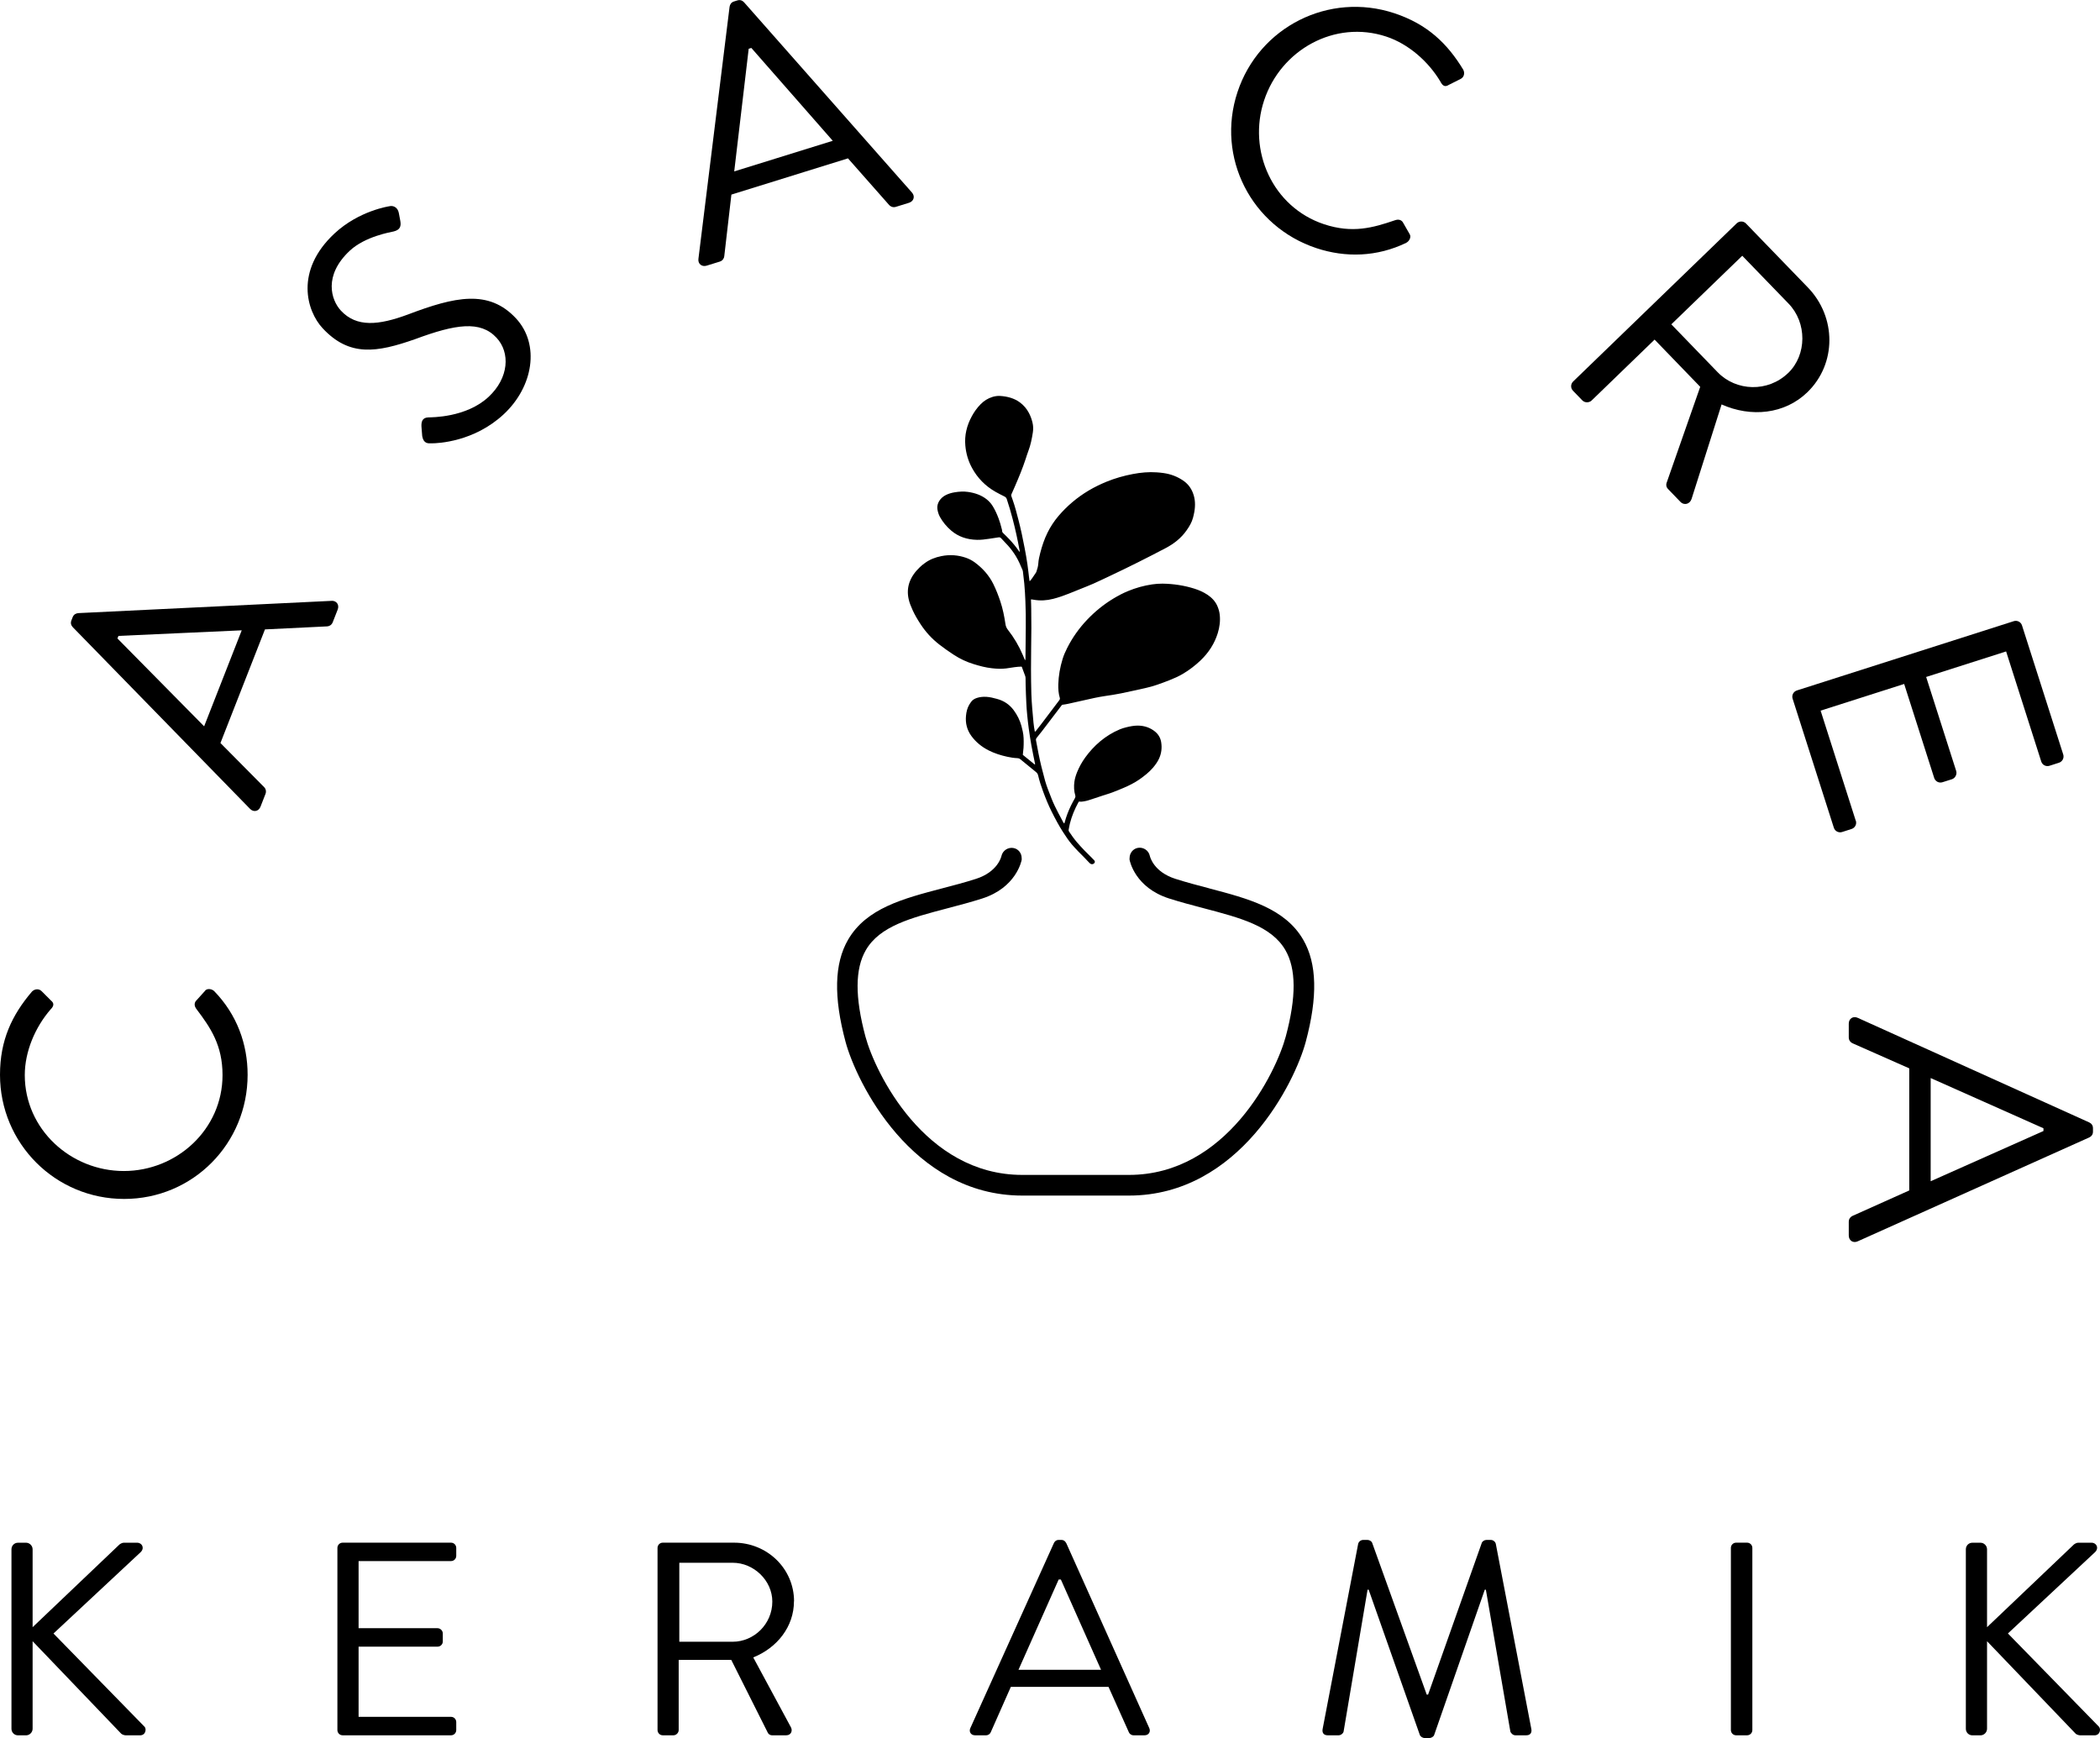 <?xml version="1.0" encoding="utf-8"?>
<svg xmlns="http://www.w3.org/2000/svg" viewBox="0 0 470 389">
  <path d="M 236.937 353.506 L 227.945 373.709 L 246.425 373.709 C 243.404 366.994 240.453 360.221 237.432 353.506 L 236.937 353.506 Z" style="fill: none;"/>
  <path d="M 163.989 349.753 L 152.036 349.753 L 152.036 367.43 L 163.989 367.43 C 168.733 367.43 172.853 363.489 172.853 358.438 C 172.853 353.754 168.723 349.753 163.989 349.753 Z" style="fill: none;"/>
  <path d="M 26.293 142.882 L 45.694 162.54 L 54.112 141.05 C 44.931 141.506 35.702 141.852 26.521 142.298 L 26.293 142.872 L 26.293 142.882 Z" style="fill: none;"/>
  <path d="M 389.934 57.238 L 374.059 72.588 L 384.437 83.314 C 388.557 87.572 395.678 87.859 400.213 83.472 C 404.412 79.412 404.422 72.222 400.302 67.963 L 389.924 57.238 L 389.934 57.238 Z" style="fill: none;"/>
  <path d="M 168.159 10.722 L 167.574 10.9 L 164.336 38.343 L 186.391 31.489 C 180.3 24.597 174.259 17.605 168.168 10.712 L 168.159 10.712 L 168.159 10.722 Z" style="fill: none;"/>
  <path d="M 432.102 264.356 C 440.49 260.583 448.958 256.889 457.346 253.116 L 457.346 252.502 L 432.102 241.262 L 432.102 264.356 Z" style="fill: none;"/>
  <path d="M 45.882 221.762 L 43.802 224.07 C 43.495 224.525 43.416 225.149 44.03 225.912 C 47.11 229.992 49.804 233.913 49.804 240.608 C 49.804 252.769 39.564 262.079 27.71 262.079 C 15.855 262.079 5.546 252.769 5.546 240.608 C 5.546 235.369 7.853 229.913 11.32 225.912 C 12.092 225.139 12.161 224.525 11.399 223.911 L 9.319 221.831 C 8.705 221.217 7.784 221.297 7.16 221.911 C 2.694 227.149 0 232.765 0 240.539 C 0 255.929 12.389 268.328 27.789 268.328 C 43.188 268.328 55.419 255.929 55.419 240.539 C 55.419 233.686 53.032 227.07 47.952 221.831 C 47.417 221.297 46.338 221.138 45.872 221.752 L 45.882 221.752 L 45.882 221.762 Z"/>
  <path d="M 74.206 134.474 L 17.529 137.217 C 17.014 137.267 16.519 137.485 16.261 138.128 L 15.984 138.842 C 15.726 139.485 15.944 139.99 16.291 140.367 L 55.964 181.03 C 56.726 181.822 57.885 181.614 58.301 180.544 L 59.42 177.682 C 59.668 177.039 59.42 176.444 59.113 176.157 L 49.338 166.294 L 59.301 140.862 L 73.196 140.188 C 73.611 140.188 74.206 139.921 74.463 139.277 L 75.582 136.415 C 75.998 135.336 75.295 134.405 74.196 134.464 L 74.206 134.474 Z M 45.684 162.55 L 26.283 142.892 L 26.511 142.318 C 35.692 141.872 44.922 141.515 54.102 141.07 L 45.684 162.56 L 45.684 162.55 Z"/>
  <path d="M 91.309 70.38 C 84.743 72.816 79.821 73.301 76.305 69.528 C 74.097 67.161 72.334 61.655 78.306 56.089 C 81.742 52.891 87.486 51.95 88.1 51.801 C 89.477 51.464 89.823 50.722 89.595 49.454 C 89.506 48.909 89.368 48.305 89.279 47.761 C 88.962 46.057 87.654 46.018 87.159 46.156 C 87.159 46.156 80.375 47.117 74.859 52.257 C 65.907 60.605 68.64 69.627 72.205 73.46 C 78.187 79.877 84.267 78.946 92.982 75.876 C 101.975 72.539 107.511 71.697 111.125 75.589 C 114.225 78.907 113.918 84.561 109.353 88.82 C 104.341 93.494 96.557 93.385 95.844 93.415 C 94.428 93.474 94.23 94.504 94.349 95.762 C 94.379 96.366 94.468 97.02 94.498 97.624 C 94.814 99.317 95.805 99.248 96.617 99.218 C 97.984 99.218 106.104 98.901 112.749 92.702 C 119.335 86.562 120.92 77.084 115.463 71.231 C 109.372 64.705 101.796 66.399 91.309 70.38 Z"/>
  <path d="M 158.156 59.456 L 161.097 58.545 C 161.761 58.337 162.068 57.763 162.098 57.347 L 163.692 43.552 L 189.787 35.441 L 198.998 45.879 C 199.255 46.196 199.839 46.503 200.503 46.295 L 203.444 45.384 C 204.543 45.037 204.84 43.908 204.098 43.086 L 166.524 0.512 C 166.168 0.135 165.683 -0.112 165.019 0.096 L 164.286 0.324 C 163.623 0.532 163.375 1.007 163.286 1.522 L 156.314 57.931 C 156.166 59.021 157.057 59.793 158.156 59.456 Z M 167.574 10.91 L 168.159 10.732 C 174.249 17.625 180.29 24.617 186.381 31.509 L 164.326 38.362 L 167.564 10.92 L 167.574 10.92 L 167.574 10.91 Z"/>
  <path d="M 314.748 54.326 C 315.431 53.98 315.916 53.009 315.48 52.376 L 313.936 49.682 C 313.589 49.246 313.034 48.979 312.113 49.325 C 307.281 50.969 302.705 52.286 296.347 50.187 C 284.81 46.364 279.185 33.728 282.918 22.477 C 286.662 11.158 298.724 4.374 310.261 8.187 C 315.223 9.831 319.689 13.743 322.393 18.288 C 322.878 19.259 323.443 19.526 324.265 18.991 L 326.889 17.674 C 327.671 17.288 327.889 16.377 327.493 15.604 C 323.928 9.722 319.442 5.404 312.064 2.958 C 297.456 -1.875 281.799 5.988 276.966 20.596 C 272.124 35.203 280.036 50.712 294.654 55.545 C 301.15 57.694 308.182 57.515 314.748 54.336 L 314.748 54.326 Z"/>
  <path d="M 404.62 64.339 L 390.766 50.019 C 390.181 49.414 389.25 49.454 388.696 49.979 L 352.083 85.383 C 351.529 85.918 351.459 86.839 352.053 87.453 L 354.143 89.612 C 354.678 90.167 355.658 90.177 356.213 89.642 L 370.315 76.005 L 380.526 86.572 L 372.989 108.102 C 372.88 108.428 372.86 108.973 373.346 109.468 L 376.069 112.291 C 376.98 113.231 378.238 112.766 378.584 111.677 L 385.309 90.513 C 391.895 93.455 399.421 92.712 404.501 87.79 C 411.077 81.422 411.038 70.974 404.62 64.339 Z M 400.213 83.472 C 395.678 87.859 388.557 87.572 384.437 83.314 L 374.059 72.588 L 389.934 57.238 L 400.312 67.963 C 404.432 72.222 404.422 79.402 400.223 83.472 L 400.213 83.472 Z"/>
  <path d="M 415.336 183.684 L 407.472 159.044 L 426.17 153.073 L 432.894 174.117 C 433.132 174.85 433.924 175.325 434.736 175.068 L 436.866 174.394 C 437.598 174.157 438.044 173.285 437.816 172.552 L 431.092 151.508 L 448.987 145.794 L 456.85 170.433 C 457.108 171.245 457.96 171.622 458.693 171.384 L 460.822 170.701 C 461.555 170.463 462.02 169.671 461.772 168.858 L 452.543 139.97 C 452.285 139.158 451.433 138.782 450.701 139.02 L 402.154 154.528 C 401.422 154.766 400.946 155.558 401.204 156.37 L 410.434 185.258 C 410.691 186.061 411.543 186.437 412.276 186.209 L 414.405 185.526 C 415.138 185.288 415.613 184.496 415.356 183.684 L 415.336 183.684 Z"/>
  <path d="M 468.427 253.274 L 468.427 252.502 C 468.427 251.809 468.041 251.423 467.576 251.195 L 415.771 227.793 C 414.771 227.328 413.771 227.952 413.771 229.1 L 413.771 232.18 C 413.771 232.874 414.236 233.339 414.613 233.488 L 427.309 239.103 L 427.309 266.426 L 414.613 272.121 C 414.227 272.279 413.771 272.735 413.771 273.428 L 413.771 276.508 C 413.771 277.656 414.771 278.28 415.771 277.815 L 467.576 254.572 C 468.041 254.344 468.427 253.958 468.427 253.265 L 468.427 253.274 Z M 457.346 253.126 C 448.958 256.899 440.49 260.593 432.102 264.366 L 432.102 241.272 L 457.346 252.512 L 457.346 253.126 Z"/>
  <path d="M 11.983 365.578 L 31.443 347.416 C 32.433 346.495 31.809 345.267 30.7 345.267 L 27.68 345.267 C 27.313 345.267 26.759 345.574 26.511 345.881 L 7.299 364.172 L 7.299 346.742 C 7.299 345.94 6.625 345.267 5.823 345.267 L 4.041 345.267 C 3.179 345.267 2.565 345.94 2.565 346.742 L 2.565 386.9 C 2.565 387.702 3.179 388.376 4.041 388.376 L 5.823 388.376 C 6.625 388.376 7.299 387.702 7.299 386.9 L 7.299 367.311 L 27.066 387.94 C 27.185 388.128 27.739 388.376 28.175 388.376 L 31.314 388.376 C 32.671 388.376 32.79 386.9 32.364 386.464 L 11.973 365.588 L 11.983 365.588 L 11.983 365.578 Z"/>
  <path d="M 100.945 345.257 L 76.681 345.257 C 76.008 345.257 75.513 345.811 75.513 346.425 L 75.513 387.197 C 75.513 387.811 76.008 388.366 76.681 388.366 L 100.945 388.366 C 101.618 388.366 102.113 387.811 102.113 387.197 L 102.113 385.405 C 102.113 384.791 101.618 384.236 100.945 384.236 L 80.257 384.236 L 80.257 368.529 L 97.934 368.529 C 98.548 368.529 99.103 368.034 99.103 367.361 L 99.103 365.568 C 99.103 364.954 98.548 364.4 97.934 364.4 L 80.257 364.4 L 80.257 349.376 L 100.945 349.376 C 101.618 349.376 102.113 348.822 102.113 348.208 L 102.113 346.425 C 102.113 345.811 101.618 345.257 100.945 345.257 Z"/>
  <path d="M 177.715 358.379 C 177.715 351.05 171.684 345.257 164.286 345.257 L 148.332 345.257 C 147.659 345.257 147.163 345.811 147.163 346.425 L 147.163 387.197 C 147.163 387.811 147.659 388.366 148.332 388.366 L 150.729 388.366 C 151.343 388.366 151.897 387.811 151.897 387.197 L 151.897 371.491 L 163.662 371.491 L 171.852 387.811 C 171.981 388.059 172.278 388.366 172.833 388.366 L 175.972 388.366 C 177.022 388.366 177.448 387.385 177.022 386.583 L 168.584 370.936 C 173.942 368.787 177.695 364.043 177.695 358.379 L 177.715 358.379 Z M 163.989 367.43 L 152.036 367.43 L 152.036 349.753 L 163.989 349.753 C 168.733 349.753 172.853 353.754 172.853 358.438 C 172.853 363.489 168.723 367.43 163.989 367.43 Z"/>
  <path d="M 238.601 345.316 C 238.413 344.95 238.106 344.643 237.551 344.643 L 236.937 344.643 C 236.383 344.643 236.076 344.95 235.887 345.316 L 217.17 386.761 C 216.804 387.564 217.289 388.366 218.22 388.366 L 220.686 388.366 C 221.24 388.366 221.607 387.999 221.736 387.692 L 226.232 377.532 L 248.098 377.532 L 252.654 387.692 C 252.773 387.999 253.149 388.366 253.703 388.366 L 256.169 388.366 C 257.09 388.366 257.586 387.564 257.219 386.761 L 238.621 345.316 L 238.601 345.316 Z M 227.945 373.709 L 236.937 353.506 L 237.432 353.506 C 240.453 360.221 243.404 366.994 246.425 373.709 L 227.945 373.709 Z"/>
  <path d="M 334.772 345.504 C 334.643 345.009 334.158 344.643 333.663 344.643 L 332.673 344.643 C 332.247 344.643 331.752 344.95 331.633 345.316 L 319.62 379.255 L 319.313 379.255 L 307.112 345.316 C 306.993 344.95 306.498 344.643 306.072 344.643 L 305.082 344.643 C 304.587 344.643 304.102 345.009 303.973 345.504 L 296.03 386.89 C 295.842 387.752 296.218 388.366 297.14 388.366 L 299.605 388.366 C 300.101 388.366 300.645 387.93 300.715 387.504 L 306.072 355.784 L 306.32 355.784 L 317.778 388.306 C 317.907 388.673 318.451 388.98 318.828 388.98 L 319.937 388.98 C 320.303 388.98 320.858 388.673 320.977 388.306 L 332.306 355.784 L 332.554 355.784 L 338.03 387.504 C 338.159 387.93 338.644 388.366 339.14 388.366 L 341.605 388.366 C 342.526 388.366 342.903 387.752 342.715 386.89 L 334.772 345.504 Z"/>
  <path d="M 388.557 345.257 L 391.023 345.257 C 391.667 345.257 392.192 345.781 392.192 346.425 L 392.192 387.197 C 392.192 387.841 391.667 388.366 391.023 388.366 L 388.557 388.366 C 387.913 388.366 387.389 387.841 387.389 387.197 L 387.389 346.425 C 387.389 345.781 387.913 345.257 388.557 345.257 Z"/>
  <path d="M 469.774 386.454 L 449.393 365.578 L 468.853 347.416 C 469.844 346.495 469.23 345.267 468.12 345.267 L 465.1 345.267 C 464.734 345.267 464.179 345.574 463.931 345.881 L 444.719 364.172 L 444.719 346.742 C 444.719 345.94 444.045 345.267 443.243 345.267 L 441.451 345.267 C 440.589 345.267 439.975 345.94 439.975 346.742 L 439.975 386.9 C 439.975 387.702 440.589 388.376 441.451 388.376 L 443.243 388.376 C 444.045 388.376 444.719 387.702 444.719 386.9 L 444.719 367.311 L 464.486 387.94 C 464.605 388.128 465.159 388.376 465.595 388.376 L 468.734 388.376 C 470.091 388.376 470.21 386.9 469.774 386.464 L 469.774 386.454 Z"/>
  <path d="M 270.638 198.816 C 268.143 198.162 265.587 197.489 263.062 196.687 C 258.219 195.142 257.397 191.785 257.348 191.577 C 257.1 190.339 255.892 189.537 254.664 189.755 C 253.555 189.962 252.822 190.933 252.812 192.022 C 252.812 192.161 252.782 192.3 252.812 192.438 C 252.862 192.696 254.03 198.648 261.656 201.084 C 264.26 201.916 266.895 202.609 269.46 203.282 C 277.561 205.412 284.552 207.244 287.672 212.621 C 290.108 216.81 290.138 223.139 287.771 231.963 C 285.612 240.004 274.53 262.95 252.664 262.95 L 228.797 262.95 C 206.92 262.95 195.848 240.004 193.689 231.972 C 191.322 223.149 191.352 216.82 193.788 212.631 C 196.908 207.254 203.9 205.422 212.001 203.292 C 214.575 202.619 217.2 201.926 219.814 201.094 C 227.43 198.658 228.608 192.706 228.658 192.448 C 228.688 192.31 228.658 192.171 228.658 192.032 C 228.658 190.963 227.935 190.002 226.846 189.794 C 225.608 189.556 224.4 190.359 224.132 191.587 C 224.102 191.725 223.31 195.142 218.418 196.697 C 215.893 197.509 213.338 198.172 210.842 198.826 C 202.127 201.114 193.887 203.273 189.807 210.314 C 186.727 215.622 186.539 223.099 189.243 233.171 C 191.639 242.094 204.048 267.575 228.807 267.575 L 252.674 267.575 C 277.432 267.575 289.851 242.104 292.237 233.171 C 294.941 223.099 294.753 215.622 291.673 210.314 C 287.593 203.282 279.353 201.114 270.638 198.826 L 270.638 198.816 Z"/>
  <path d="M 244.068 193.31 C 244.305 193.468 244.622 193.439 244.84 193.25 C 245.068 193.052 245.107 192.785 244.929 192.577 C 244.84 192.468 244.741 192.369 244.632 192.27 C 244.553 192.191 244.483 192.102 244.394 192.022 C 243.226 190.893 242.097 189.735 241.047 188.517 C 240.384 187.744 239.809 186.922 239.255 186.09 C 239.175 185.971 239.146 185.853 239.175 185.704 C 239.274 185.239 239.334 184.763 239.453 184.308 C 239.859 182.693 240.502 181.139 241.324 179.623 C 241.374 179.534 241.433 179.455 241.473 179.396 C 241.711 179.396 241.909 179.435 242.107 179.415 C 242.483 179.366 242.859 179.316 243.226 179.217 C 243.741 179.079 244.246 178.891 244.761 178.732 C 245.454 178.504 246.137 178.277 246.821 178.049 C 247.524 177.821 248.237 177.613 248.93 177.356 C 249.802 177.029 250.653 176.682 251.505 176.316 C 252.733 175.791 253.921 175.197 255.001 174.444 C 256.11 173.672 257.15 172.85 258.011 171.859 C 258.536 171.245 259.012 170.601 259.348 169.898 C 259.952 168.66 260.091 167.383 259.883 166.105 C 259.735 165.174 259.279 164.362 258.507 163.729 C 257.447 162.867 256.15 162.402 254.644 162.392 C 253.773 162.392 252.921 162.56 252.079 162.768 C 251.594 162.887 251.099 163.035 250.643 163.224 C 249.009 163.907 247.544 164.818 246.217 165.927 C 244.929 167.007 243.84 168.215 242.889 169.522 C 242.136 170.572 241.522 171.671 241.057 172.83 C 240.78 173.523 240.562 174.226 240.463 174.939 C 240.314 175.999 240.364 177.039 240.661 178.049 C 240.72 178.257 240.681 178.435 240.572 178.643 C 240.265 179.188 239.968 179.732 239.69 180.297 C 239.106 181.505 238.631 182.743 238.294 184.011 C 238.274 184.1 238.294 184.209 238.126 184.278 C 238.056 184.169 237.977 184.06 237.918 183.941 C 237.551 183.248 237.175 182.555 236.808 181.852 C 236.284 180.832 235.769 179.812 235.353 178.742 C 235.075 178.029 234.788 177.306 234.521 176.593 C 234.293 175.969 234.075 175.355 233.897 174.721 C 233.61 173.691 233.342 172.651 233.085 171.612 C 232.6 169.651 232.233 167.67 231.867 165.689 C 231.827 165.462 231.886 165.293 232.035 165.105 C 232.421 164.63 232.807 164.154 233.174 163.679 C 234.59 161.827 235.996 159.975 237.403 158.123 C 237.502 157.995 237.601 157.866 237.69 157.757 C 237.769 157.737 237.809 157.717 237.858 157.717 C 238.72 157.618 239.562 157.4 240.413 157.212 C 241.919 156.875 243.434 156.529 244.949 156.202 C 245.751 156.034 246.563 155.885 247.375 155.766 C 248.544 155.598 249.712 155.42 250.871 155.182 C 252.693 154.806 254.516 154.4 256.338 153.994 C 257.229 153.796 258.12 153.548 258.982 153.251 C 259.893 152.944 260.784 152.597 261.686 152.251 C 262.725 151.845 263.745 151.389 264.696 150.834 C 266.162 149.973 267.489 148.953 268.687 147.814 C 270.539 146.041 271.827 144.011 272.54 141.723 C 272.965 140.347 273.144 138.96 272.985 137.564 C 272.916 136.9 272.728 136.267 272.47 135.663 C 272.015 134.603 271.232 133.761 270.212 133.088 C 269.341 132.513 268.37 132.078 267.34 131.751 C 265.053 131.028 262.666 130.661 260.19 130.622 C 259.408 130.622 258.616 130.671 257.843 130.79 C 255.971 131.067 254.179 131.572 252.436 132.295 C 251.297 132.761 250.227 133.335 249.188 133.959 C 246.989 135.286 245.058 136.871 243.345 138.663 C 241.493 140.604 239.997 142.734 238.839 145.031 C 238.433 145.833 238.076 146.645 237.819 147.487 C 237.244 149.349 236.917 151.231 236.858 153.132 C 236.828 154.172 236.898 155.202 237.195 156.192 C 237.264 156.42 237.175 156.588 237.036 156.767 C 235.689 158.549 234.342 160.342 232.986 162.124 C 232.6 162.629 232.203 163.134 231.807 163.63 C 231.768 163.679 231.728 163.758 231.599 163.719 C 231.461 163.065 231.381 162.382 231.302 161.698 C 231.193 160.619 231.094 159.539 231.015 158.45 C 230.936 157.39 230.857 156.341 230.827 155.281 C 230.777 153.449 230.748 151.617 230.748 149.785 C 230.748 146.715 230.807 143.635 230.827 140.555 C 230.827 139.119 230.817 137.693 230.797 136.257 C 230.797 135.573 230.757 134.88 230.738 134.147 C 230.995 134.147 231.183 134.197 231.371 134.227 C 232.817 134.484 234.263 134.395 235.699 134.028 C 236.868 133.731 237.997 133.335 239.106 132.9 C 239.997 132.543 240.889 132.196 241.77 131.83 C 242.741 131.434 243.731 131.057 244.691 130.632 C 245.91 130.087 247.108 129.513 248.306 128.948 C 252.555 126.948 256.744 124.848 260.883 122.669 C 262.785 121.669 264.379 120.392 265.548 118.728 C 266.182 117.837 266.736 116.906 267.004 115.886 C 267.123 115.45 267.222 115.014 267.301 114.568 C 267.558 113.103 267.519 111.677 266.974 110.29 C 266.538 109.171 265.825 108.24 264.766 107.527 C 263.488 106.666 262.042 106.101 260.418 105.873 C 259.913 105.804 259.408 105.745 258.893 105.715 C 257.11 105.586 255.328 105.754 253.545 106.091 C 251.505 106.477 249.524 107.042 247.613 107.824 C 246.246 108.389 244.919 109.032 243.671 109.775 C 241.057 111.33 238.809 113.241 236.907 115.47 C 235.907 116.648 235.085 117.906 234.422 119.253 C 233.709 120.709 233.214 122.214 232.817 123.749 C 232.619 124.521 232.431 125.304 232.382 126.096 C 232.342 126.7 232.193 127.274 231.985 127.859 C 231.956 127.948 231.926 128.047 231.867 128.136 C 231.431 128.75 231.064 129.394 230.569 129.978 C 230.55 130.008 230.5 130.018 230.431 130.067 C 230.401 129.909 230.381 129.78 230.361 129.651 C 230.223 128.552 230.114 127.443 229.955 126.344 C 229.777 125.125 229.569 123.907 229.331 122.689 C 228.925 120.53 228.47 118.381 227.915 116.262 C 227.539 114.806 227.163 113.34 226.658 111.914 C 226.558 111.627 226.459 111.34 226.36 111.063 C 226.311 110.914 226.301 110.775 226.37 110.617 C 226.618 110.082 226.846 109.538 227.083 109.003 C 227.994 106.913 228.866 104.814 229.569 102.665 C 229.757 102.1 229.926 101.526 230.143 100.971 C 230.668 99.595 230.946 98.178 231.164 96.762 C 231.282 96.01 231.253 95.277 231.074 94.544 C 230.896 93.811 230.639 93.098 230.282 92.425 C 229.797 91.494 229.123 90.692 228.232 90.038 C 226.965 89.117 225.449 88.711 223.805 88.612 C 223.261 88.582 222.706 88.661 222.171 88.82 C 221.082 89.147 220.181 89.731 219.438 90.503 C 218.656 91.306 218.022 92.197 217.507 93.148 C 216.358 95.257 215.843 97.446 216.051 99.723 C 216.209 101.496 216.695 103.17 217.556 104.744 C 218.765 106.953 220.488 108.755 222.825 110.082 C 223.469 110.449 224.132 110.775 224.796 111.112 C 225.063 111.241 225.231 111.419 225.321 111.687 C 225.806 113.132 226.232 114.588 226.618 116.064 C 227.242 118.411 227.747 120.788 228.193 123.174 C 228.202 123.224 228.222 123.283 228.222 123.333 C 228.222 123.382 228.282 123.442 228.163 123.481 C 228.113 123.422 228.054 123.363 228.014 123.293 C 227.39 122.382 226.687 121.521 225.915 120.709 C 225.459 120.223 224.984 119.758 224.499 119.292 C 224.37 119.164 224.291 119.045 224.291 118.866 C 224.291 118.688 224.241 118.51 224.192 118.342 C 223.994 117.559 223.776 116.777 223.488 116.014 C 223.132 115.074 222.726 114.162 222.191 113.291 C 221.835 112.707 221.379 112.192 220.824 111.746 C 219.646 110.815 218.22 110.32 216.645 110.092 C 215.655 109.953 214.655 110.013 213.654 110.181 C 212.981 110.29 212.327 110.478 211.723 110.775 C 210.446 111.399 209.634 112.657 209.792 113.895 C 209.881 114.529 210.06 115.123 210.367 115.688 C 211.01 116.846 211.862 117.876 212.912 118.767 C 214.496 120.114 216.427 120.768 218.666 120.817 C 219.577 120.837 220.478 120.718 221.389 120.58 C 222.092 120.471 222.795 120.382 223.488 120.263 C 223.736 120.223 223.904 120.293 224.053 120.451 C 224.568 121.016 225.113 121.56 225.618 122.125 C 226.271 122.867 226.856 123.65 227.361 124.482 C 227.965 125.482 228.42 126.542 228.866 127.611 C 228.906 127.7 228.925 127.799 228.935 127.888 C 229.044 128.79 229.153 129.691 229.242 130.592 C 229.371 131.889 229.43 133.197 229.49 134.504 C 229.579 136.494 229.609 138.495 229.579 140.495 C 229.549 142.753 229.529 145.021 229.51 147.279 C 229.51 147.438 229.49 147.586 229.49 147.745 C 229.391 147.685 229.341 147.626 229.312 147.547 C 229.173 147.22 229.034 146.883 228.896 146.556 C 228.044 144.566 226.945 142.684 225.578 140.951 C 225.271 140.565 225.103 140.159 225.033 139.683 C 224.776 137.96 224.439 136.247 223.885 134.593 C 223.439 133.266 222.934 131.959 222.31 130.691 C 221.359 128.78 219.953 127.185 218.151 125.858 C 217.546 125.422 216.883 125.066 216.15 124.818 C 214.407 124.224 212.585 124.076 210.683 124.462 C 209.327 124.729 208.079 125.215 206.989 126.017 C 206.603 126.294 206.227 126.591 205.89 126.918 C 203.702 128.998 202.761 131.364 203.365 134.078 C 203.553 134.94 203.89 135.752 204.256 136.554 C 204.761 137.663 205.385 138.713 206.059 139.733 C 207.178 141.446 208.564 142.961 210.248 144.269 C 211.297 145.081 212.397 145.853 213.526 146.586 C 214.873 147.457 216.338 148.151 217.933 148.636 C 219.26 149.042 220.597 149.408 222.003 149.557 C 223.053 149.676 224.112 149.735 225.182 149.597 C 225.806 149.517 226.43 149.418 227.054 149.319 C 227.579 149.23 228.113 149.22 228.618 149.19 C 228.658 149.23 228.688 149.25 228.698 149.27 C 228.955 149.953 229.213 150.626 229.46 151.32 C 229.51 151.458 229.52 151.617 229.529 151.765 C 229.539 152.29 229.529 152.815 229.549 153.34 C 229.589 154.657 229.629 155.984 229.698 157.301 C 229.737 158.212 229.807 159.114 229.896 160.015 C 229.995 161.025 230.104 162.035 230.243 163.045 C 230.421 164.313 230.609 165.571 230.837 166.828 C 231.074 168.175 231.371 169.522 231.639 170.869 C 231.649 170.938 231.728 171.017 231.589 171.107 C 230.688 170.374 229.787 169.641 228.915 168.938 C 228.975 168.383 229.024 167.878 229.074 167.373 C 229.094 167.135 229.104 166.908 229.104 166.67 C 229.123 165.68 229.123 164.679 228.906 163.709 C 228.816 163.293 228.717 162.877 228.608 162.471 C 228.262 161.203 227.678 160.035 226.885 158.955 C 225.974 157.717 224.746 156.846 223.112 156.41 C 222.35 156.202 221.577 156.004 220.765 155.954 C 220.042 155.915 219.329 155.974 218.626 156.202 C 218.081 156.38 217.636 156.667 217.329 157.103 C 217.19 157.291 217.061 157.489 216.942 157.688 C 216.477 158.48 216.279 159.322 216.2 160.183 C 216.041 161.827 216.408 163.332 217.378 164.679 C 218.368 166.046 219.676 167.135 221.28 167.947 C 222.577 168.601 223.974 169.047 225.429 169.364 C 226.182 169.532 226.945 169.651 227.727 169.68 C 227.975 169.69 228.163 169.76 228.341 169.908 C 229.51 170.869 230.678 171.829 231.857 172.78 C 232.114 172.988 232.273 173.226 232.342 173.533 C 232.629 174.761 233.015 175.959 233.461 177.148 C 234.016 178.653 234.62 180.148 235.343 181.594 C 236.145 183.189 236.967 184.763 237.947 186.269 C 238.551 187.19 239.146 188.111 239.869 188.962 C 240.78 190.032 241.79 191.032 242.79 192.032 C 243.147 192.389 243.463 192.775 243.83 193.122 C 243.899 193.191 243.969 193.26 244.058 193.32 L 244.068 193.31 Z"/>
</svg>